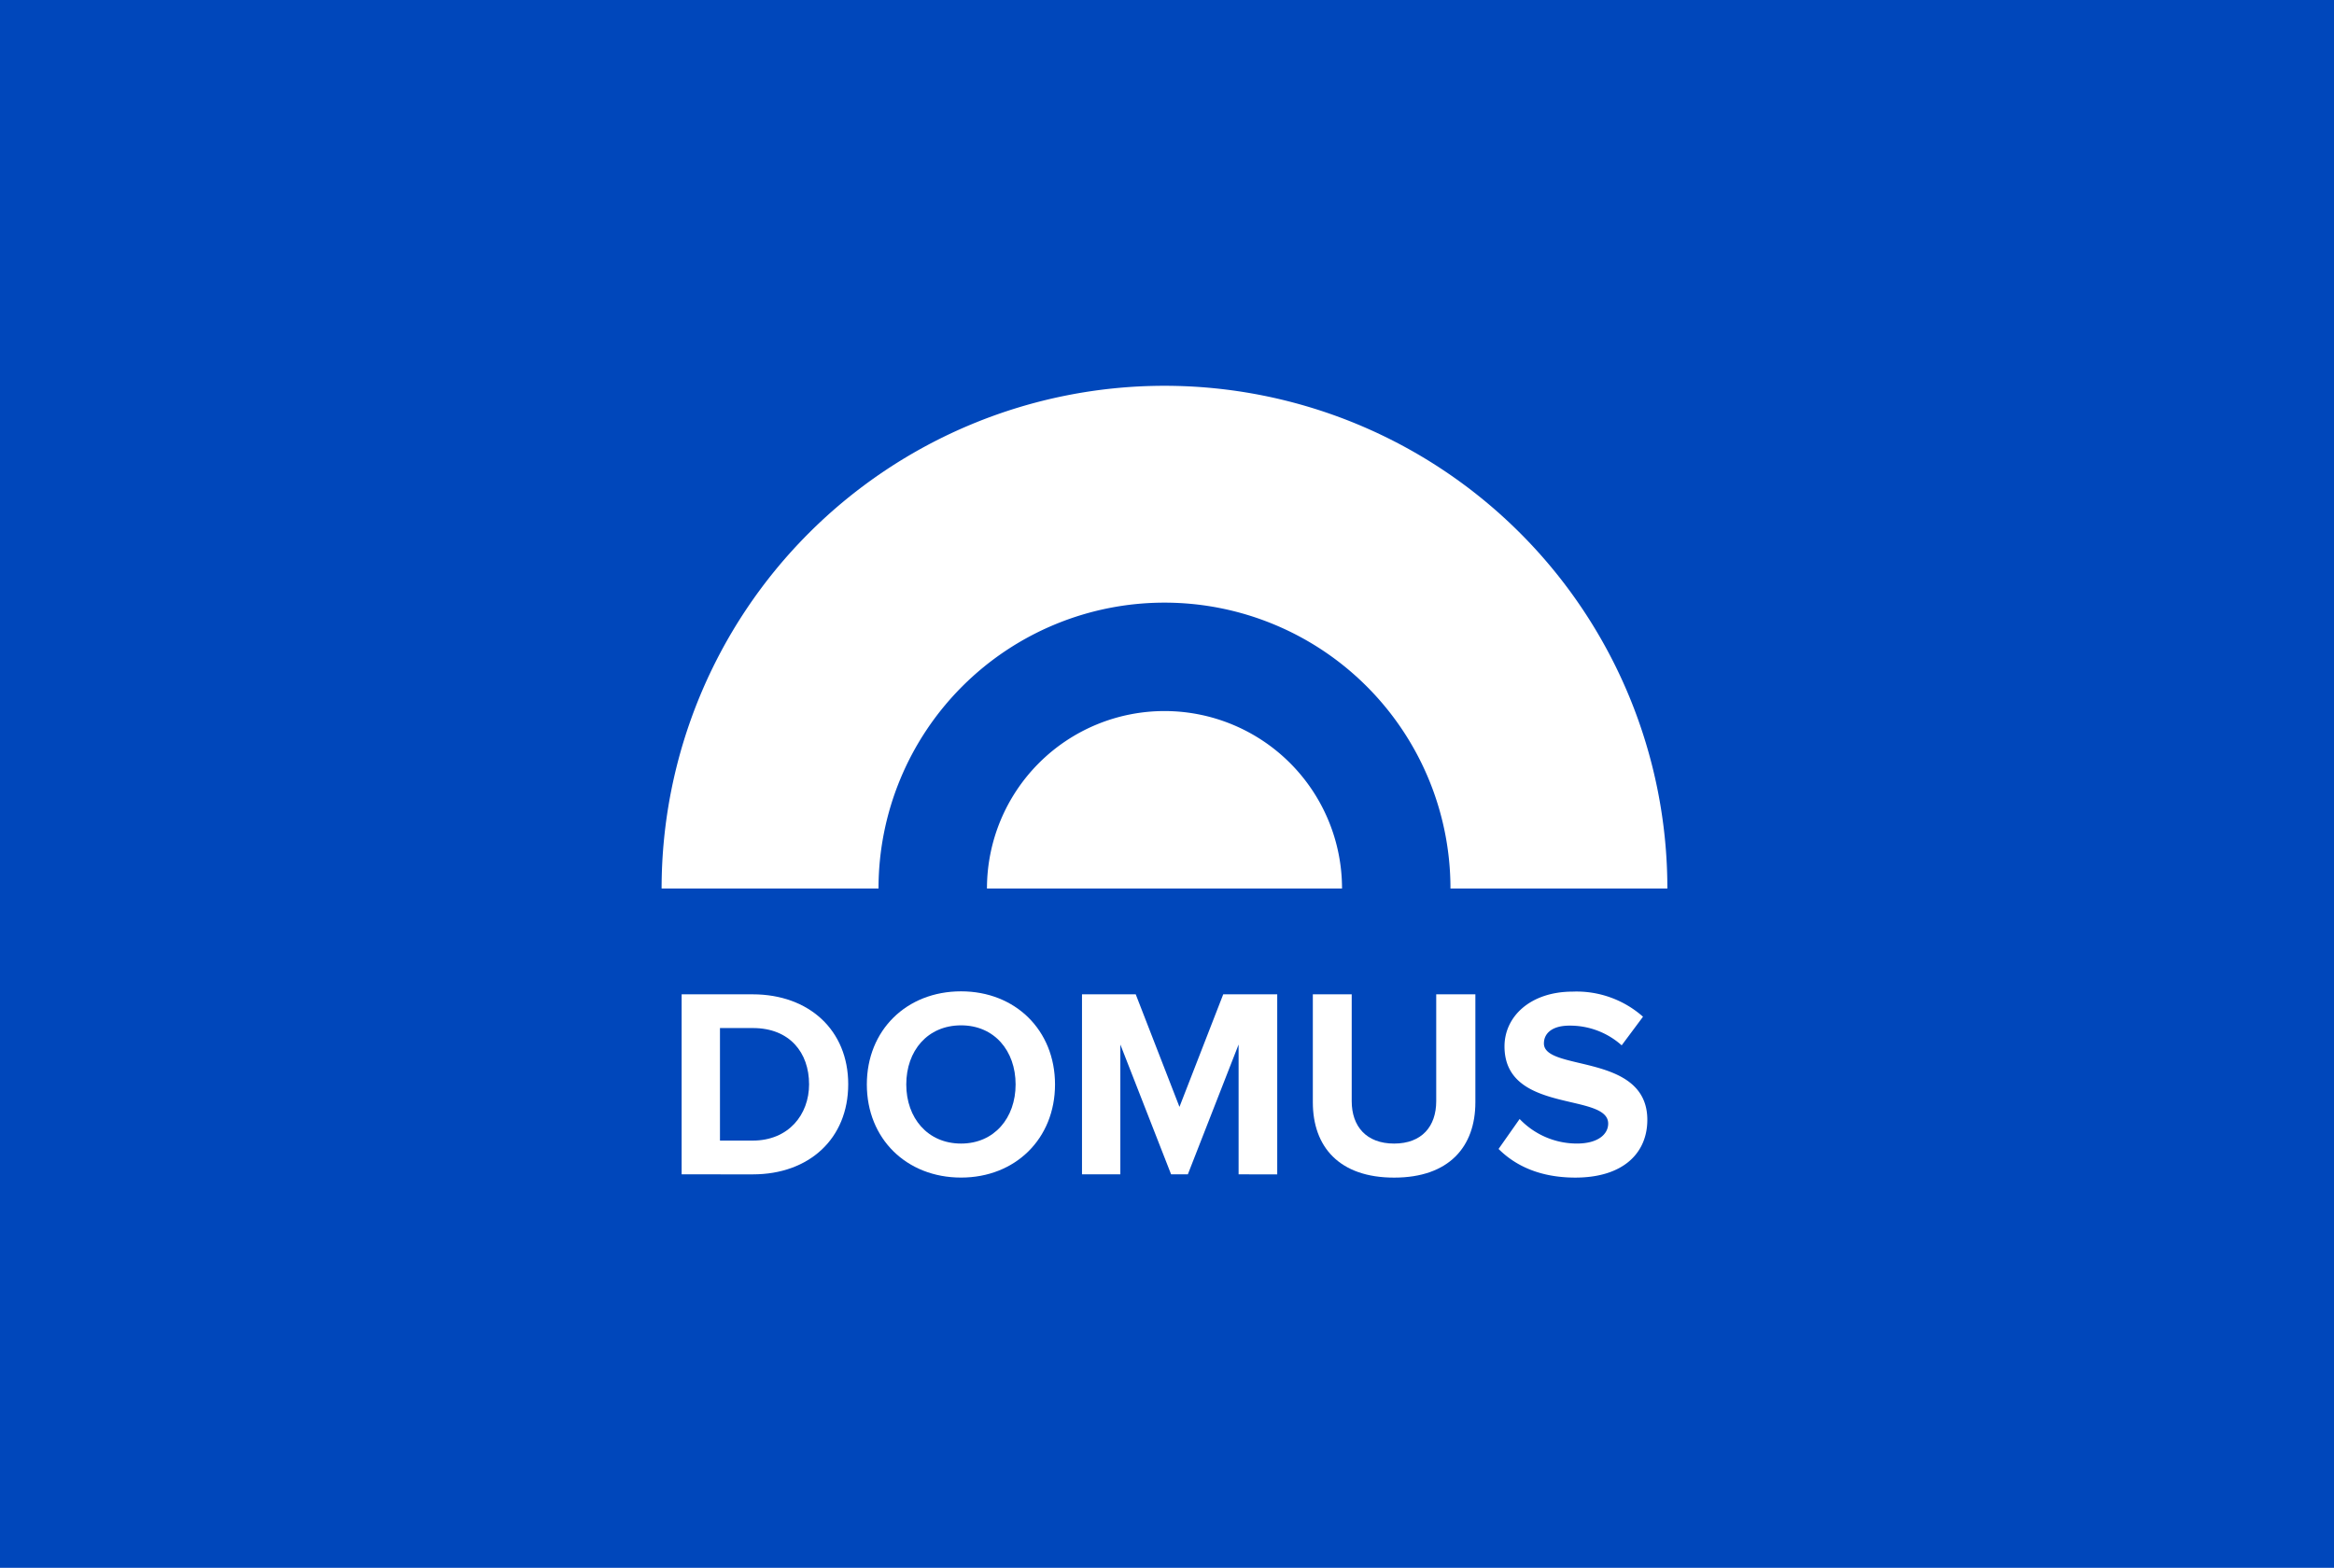 <svg xmlns="http://www.w3.org/2000/svg" width="381" height="256" viewBox="0 0 381 256"><g transform="translate(-7327 -7511)"><rect width="381" height="256" transform="translate(7327 7511)" fill="#0047bb"/><g transform="translate(7435 7574)"><path d="M798.467,213.81H763.06a46.683,46.683,0,0,0-93.366,0H634.287a82.09,82.09,0,0,1,164.18,0Z" transform="translate(-634.287 -131.725)" fill="#fff"/><path d="M799.248,267.7h-57.96a28.98,28.98,0,0,1,57.96,0Z" transform="translate(-688.177 -185.615)" fill="#fff"/><path d="M640.876,361.294V331.9h11.591c9.211,0,15.6,5.861,15.6,14.676,0,8.9-6.391,14.721-15.558,14.721Zm20.8-14.721c0-5.157-3.173-9.167-9.167-9.167h-5.377v18.378h5.333C658.285,355.784,661.679,351.6,661.679,346.573Z" transform="translate(-637.605 -232.541)" fill="#fff"/><path d="M701.784,346.125c0-8.859,6.478-15.205,15.381-15.205,8.859,0,15.337,6.346,15.337,15.205s-6.479,15.205-15.337,15.205C708.262,361.33,701.784,354.984,701.784,346.125Zm24.284,0c0-5.509-3.482-9.652-8.9-9.652-5.465,0-8.947,4.143-8.947,9.652,0,5.465,3.482,9.652,8.947,9.652C722.586,355.777,726.068,351.591,726.068,346.125Z" transform="translate(-668.282 -232.049)" fill="#fff"/><path d="M798.109,361.294v-21.2l-8.285,21.2h-2.733l-8.286-21.2v21.2h-6.259V331.9h8.771l7.139,18.378L795.6,331.9h8.815v29.4Z" transform="translate(-703.921 -232.541)" fill="#fff"/><path d="M848.462,349.526V331.9h6.346V349.35c0,4.1,2.38,6.92,6.92,6.92s6.875-2.821,6.875-6.92V331.9h6.391v17.629c0,7.272-4.319,12.3-13.266,12.3S848.462,356.8,848.462,349.526Z" transform="translate(-742.156 -232.541)" fill="#fff"/><path d="M909.546,356.7l3.438-4.892a12.914,12.914,0,0,0,9.343,4.011c3.482,0,5.112-1.543,5.112-3.262,0-5.112-16.924-1.542-16.924-12.6,0-4.892,4.231-8.947,11.15-8.947a16.35,16.35,0,0,1,11.459,4.1l-3.482,4.672a12.628,12.628,0,0,0-8.55-3.217c-2.645,0-4.143,1.146-4.143,2.909,0,4.627,16.88,1.5,16.88,12.473,0,5.377-3.878,9.432-11.767,9.432C916.378,361.375,912.323,359.48,909.546,356.7Z" transform="translate(-772.921 -232.094)" fill="#fff"/></g></g></svg>